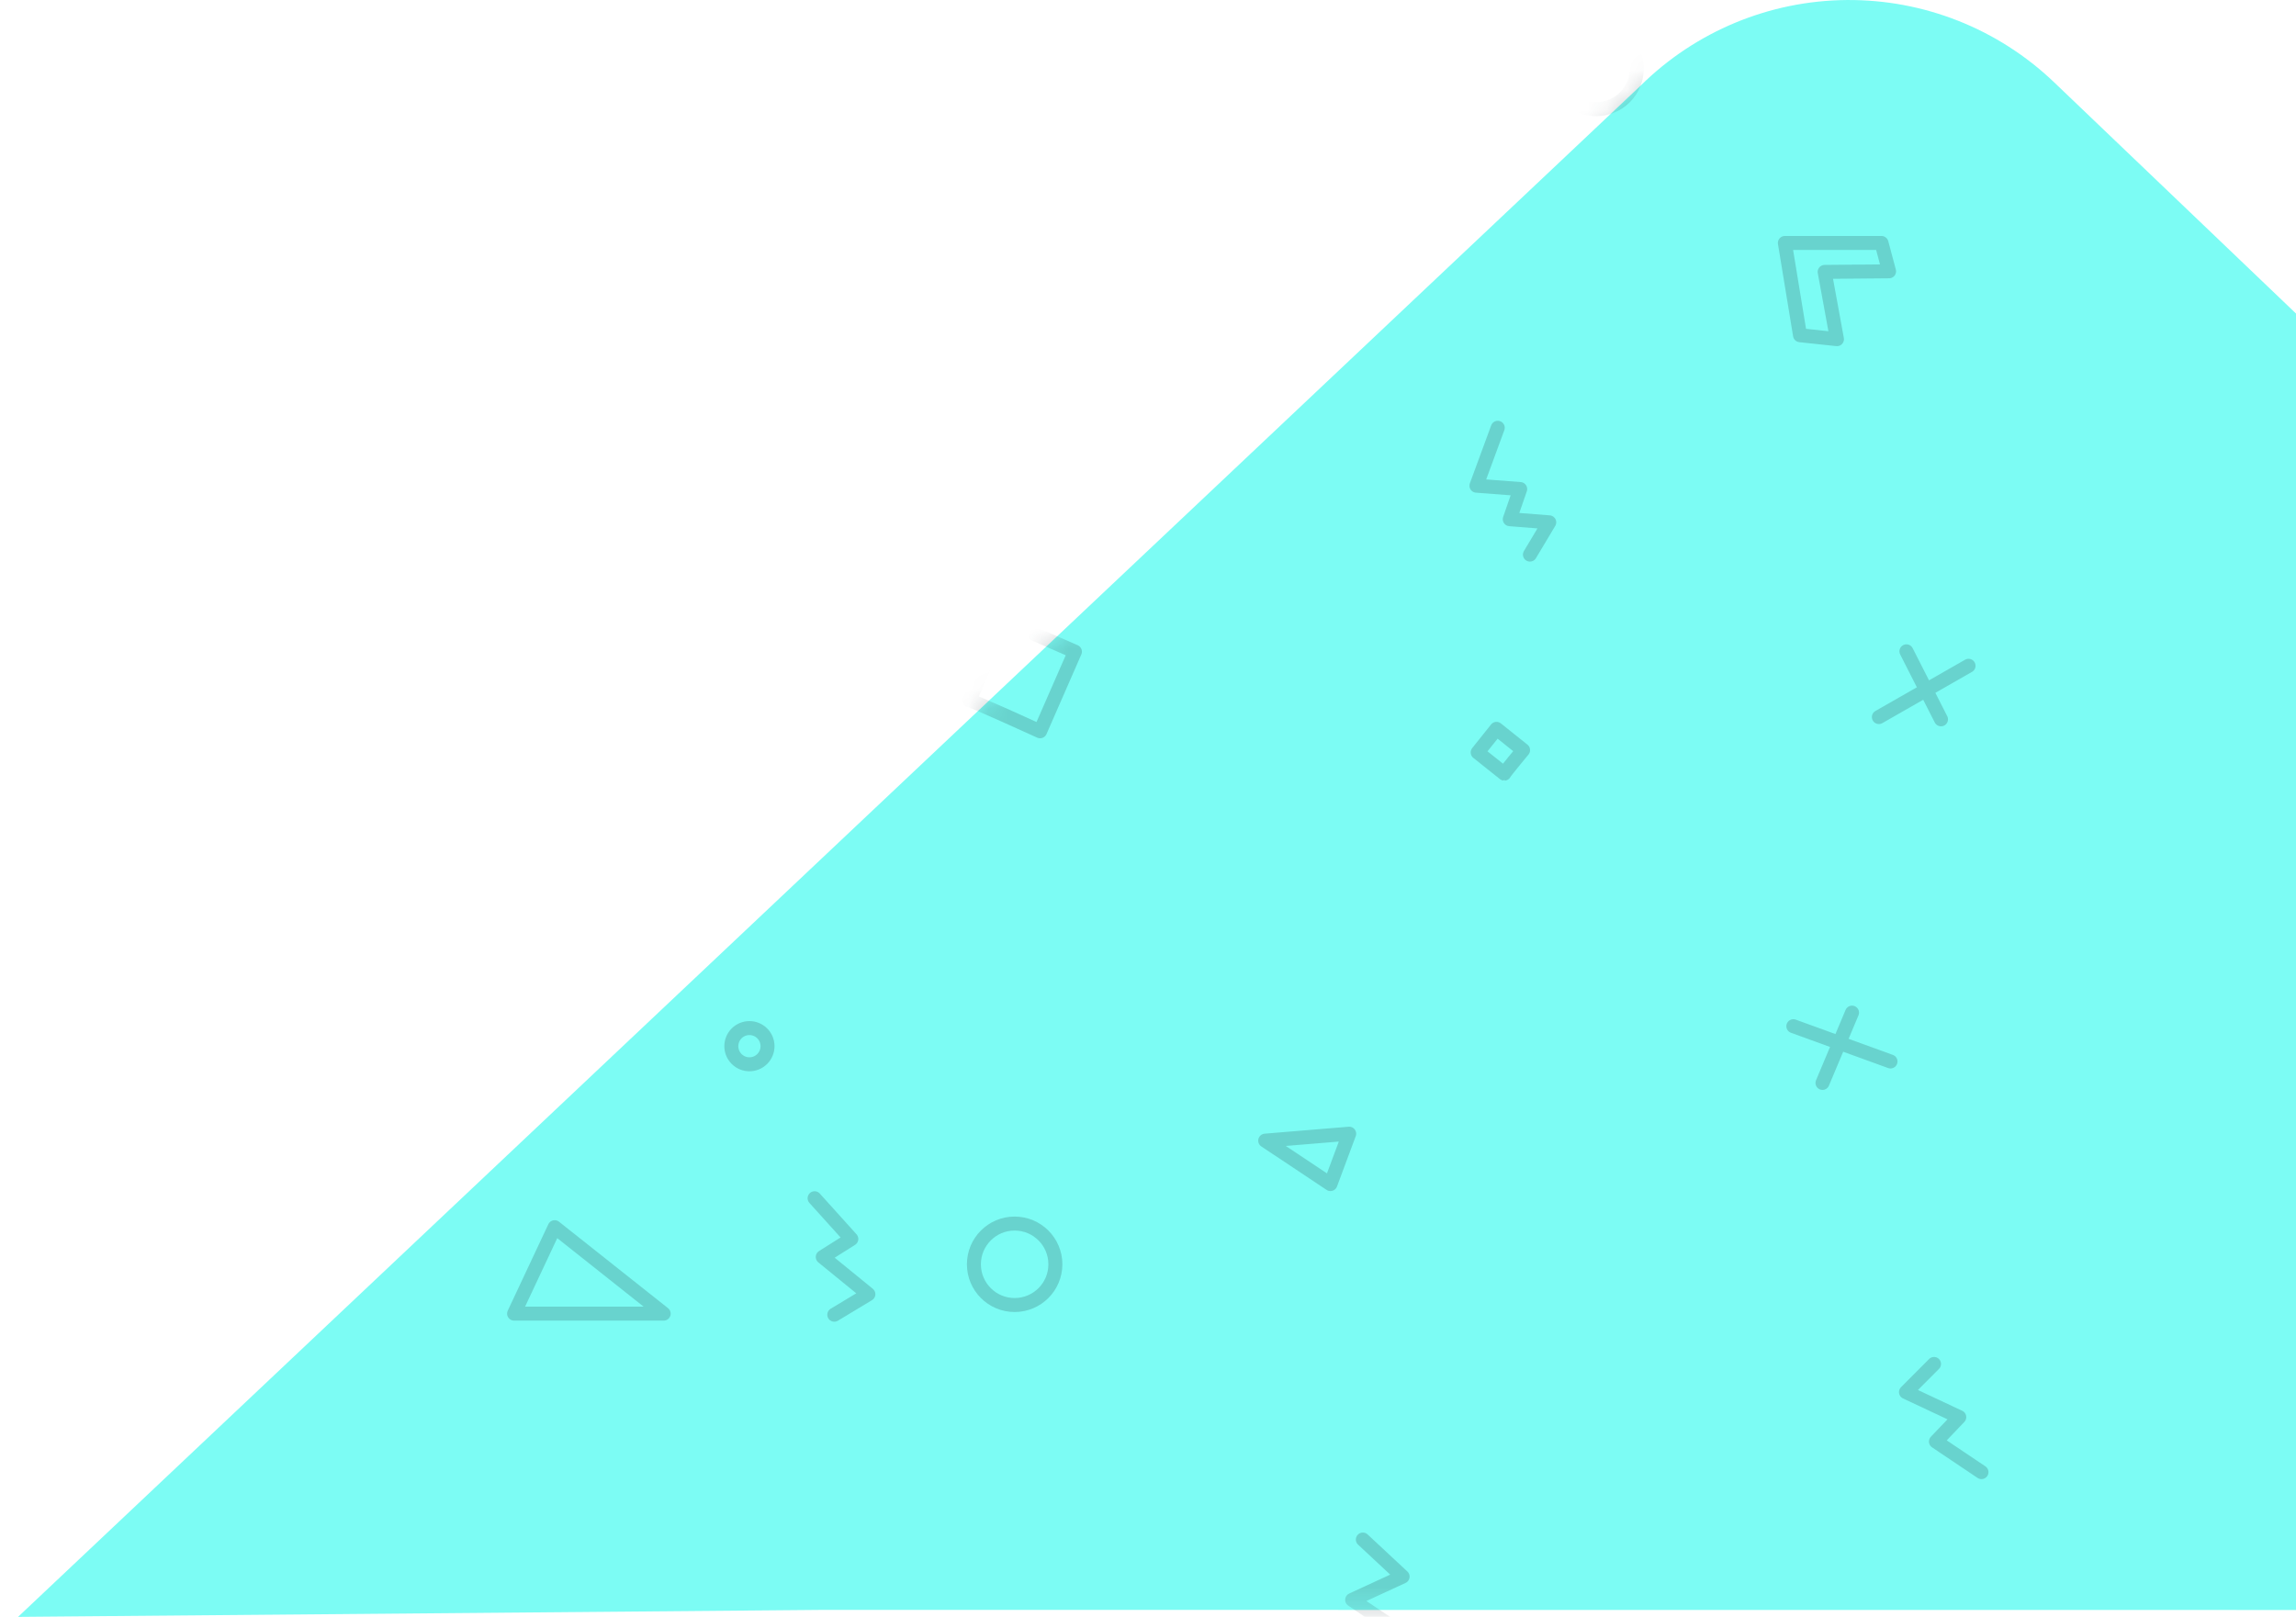 <?xml version="1.0" encoding="UTF-8"?>
<svg xmlns="http://www.w3.org/2000/svg" width="115" height="81" viewBox="0 0 115 81" fill="none">
  <path d="M115 80.655V15.707L102.879 4.117C100.084 1.445 96.358 -0.032 92.492 0.001C88.626 0.033 84.925 1.571 82.176 4.289L0.904 81L41.2 80.65L115 80.655Z" fill="#7CFCF4"></path>
  <g opacity="0.2">
    <mask id="mask0_4204_26378" style="mask-type:alpha" maskUnits="userSpaceOnUse" x="0" y="0" width="115" height="81">
      <path d="M115 80.655V15.707L102.879 4.117C100.084 1.445 96.358 -0.032 92.492 0.001C88.626 0.033 84.925 1.571 82.176 4.289L0.904 81L41.2 80.65L115 80.655Z" fill="#7CFCF4"></path>
    </mask>
    <g mask="url(#mask0_4204_26378)">
      <path d="M27.782 61.478L25.749 65.808H33.242L27.782 61.478Z" stroke="#1A2E35" stroke-width="0.7" stroke-linecap="round" stroke-linejoin="round"></path>
      <path d="M66.638 59.318L67.577 56.794L63.371 57.142L66.638 59.318Z" stroke="#1A2E35" stroke-width="0.7" stroke-linecap="round" stroke-linejoin="round"></path>
      <path d="M67.726 85.24L69.978 84.152L67.726 83.049L69.978 81.658L67.726 80.148L70.252 78.982L68.261 77.126" stroke="#1A2E35" stroke-width="0.7" stroke-linecap="round" stroke-linejoin="round"></path>
      <path d="M90.157 16.793L89.399 12.171H94.239L94.618 13.592L91.392 13.621L92.008 16.991L90.157 16.793Z" stroke="#1A2E35" stroke-width="0.7" stroke-linecap="round" stroke-linejoin="round"></path>
      <path d="M81.387 4.872C82.183 4.075 82.183 2.783 81.387 1.987C80.59 1.19 79.298 1.19 78.501 1.987C77.705 2.783 77.705 4.075 78.501 4.872C79.298 5.669 80.59 5.669 81.387 4.872Z" stroke="#1A2E35" stroke-width="0.7" stroke-linecap="round" stroke-linejoin="round"></path>
      <path d="M50.82 65.377C51.947 65.377 52.861 64.463 52.861 63.336C52.861 62.21 51.947 61.296 50.82 61.296C49.694 61.296 48.78 62.21 48.78 63.336C48.78 64.463 49.694 65.377 50.82 65.377Z" stroke="#1A2E35" stroke-width="0.7" stroke-linecap="round" stroke-linejoin="round"></path>
      <path d="M94.107 35.922L98.599 33.354" stroke="#1A2E35" stroke-width="0.7" stroke-linecap="round" stroke-linejoin="round"></path>
      <path d="M97.219 36.036L95.487 32.629" stroke="#1A2E35" stroke-width="0.7" stroke-linecap="round" stroke-linejoin="round"></path>
      <path d="M94.689 53.176L89.823 51.409" stroke="#1A2E35" stroke-width="0.7" stroke-linecap="round" stroke-linejoin="round"></path>
      <path d="M92.763 50.729L91.283 54.251" stroke="#1A2E35" stroke-width="0.7" stroke-linecap="round" stroke-linejoin="round"></path>
      <path d="M48.557 35.091C48.523 35.002 52.095 36.635 52.095 36.635L53.84 32.645L50.3 31.1L48.557 35.091Z" stroke="#1A2E35" stroke-width="0.7" stroke-linecap="round" stroke-linejoin="round"></path>
      <path d="M75.346 38.757C75.31 38.757 76.287 37.578 76.287 37.578L74.956 36.513L74.013 37.694L75.346 38.757Z" stroke="#1A2E35" stroke-width="0.7" stroke-linecap="round" stroke-linejoin="round"></path>
      <path d="M38.443 52.41C38.443 52.17 38.348 51.939 38.178 51.769C38.008 51.599 37.777 51.503 37.536 51.503C37.296 51.503 37.065 51.599 36.895 51.769C36.725 51.939 36.63 52.17 36.63 52.41C36.63 52.651 36.725 52.881 36.895 53.051C37.065 53.221 37.296 53.317 37.536 53.317C37.777 53.317 38.008 53.221 38.178 53.051C38.348 52.881 38.443 52.651 38.443 52.41V52.41Z" stroke="#1A2E35" stroke-width="0.7" stroke-linecap="round" stroke-linejoin="round"></path>
      <path d="M76.63 27.783L77.597 26.167L75.62 26.011L76.142 24.499L73.951 24.332L75.018 21.43" stroke="#1A2E35" stroke-width="0.7" stroke-linecap="round" stroke-linejoin="round"></path>
      <path d="M41.787 65.863L43.494 64.834L41.209 62.97L42.64 62.067L40.801 60.027" stroke="#1A2E35" stroke-width="0.7" stroke-linecap="round" stroke-linejoin="round"></path>
      <path d="M96.87 68.329L95.465 69.74L98.134 70.993L96.966 72.217L99.246 73.748" stroke="#1A2E35" stroke-width="0.7" stroke-linecap="round" stroke-linejoin="round"></path>
    </g>
  </g>
</svg>
